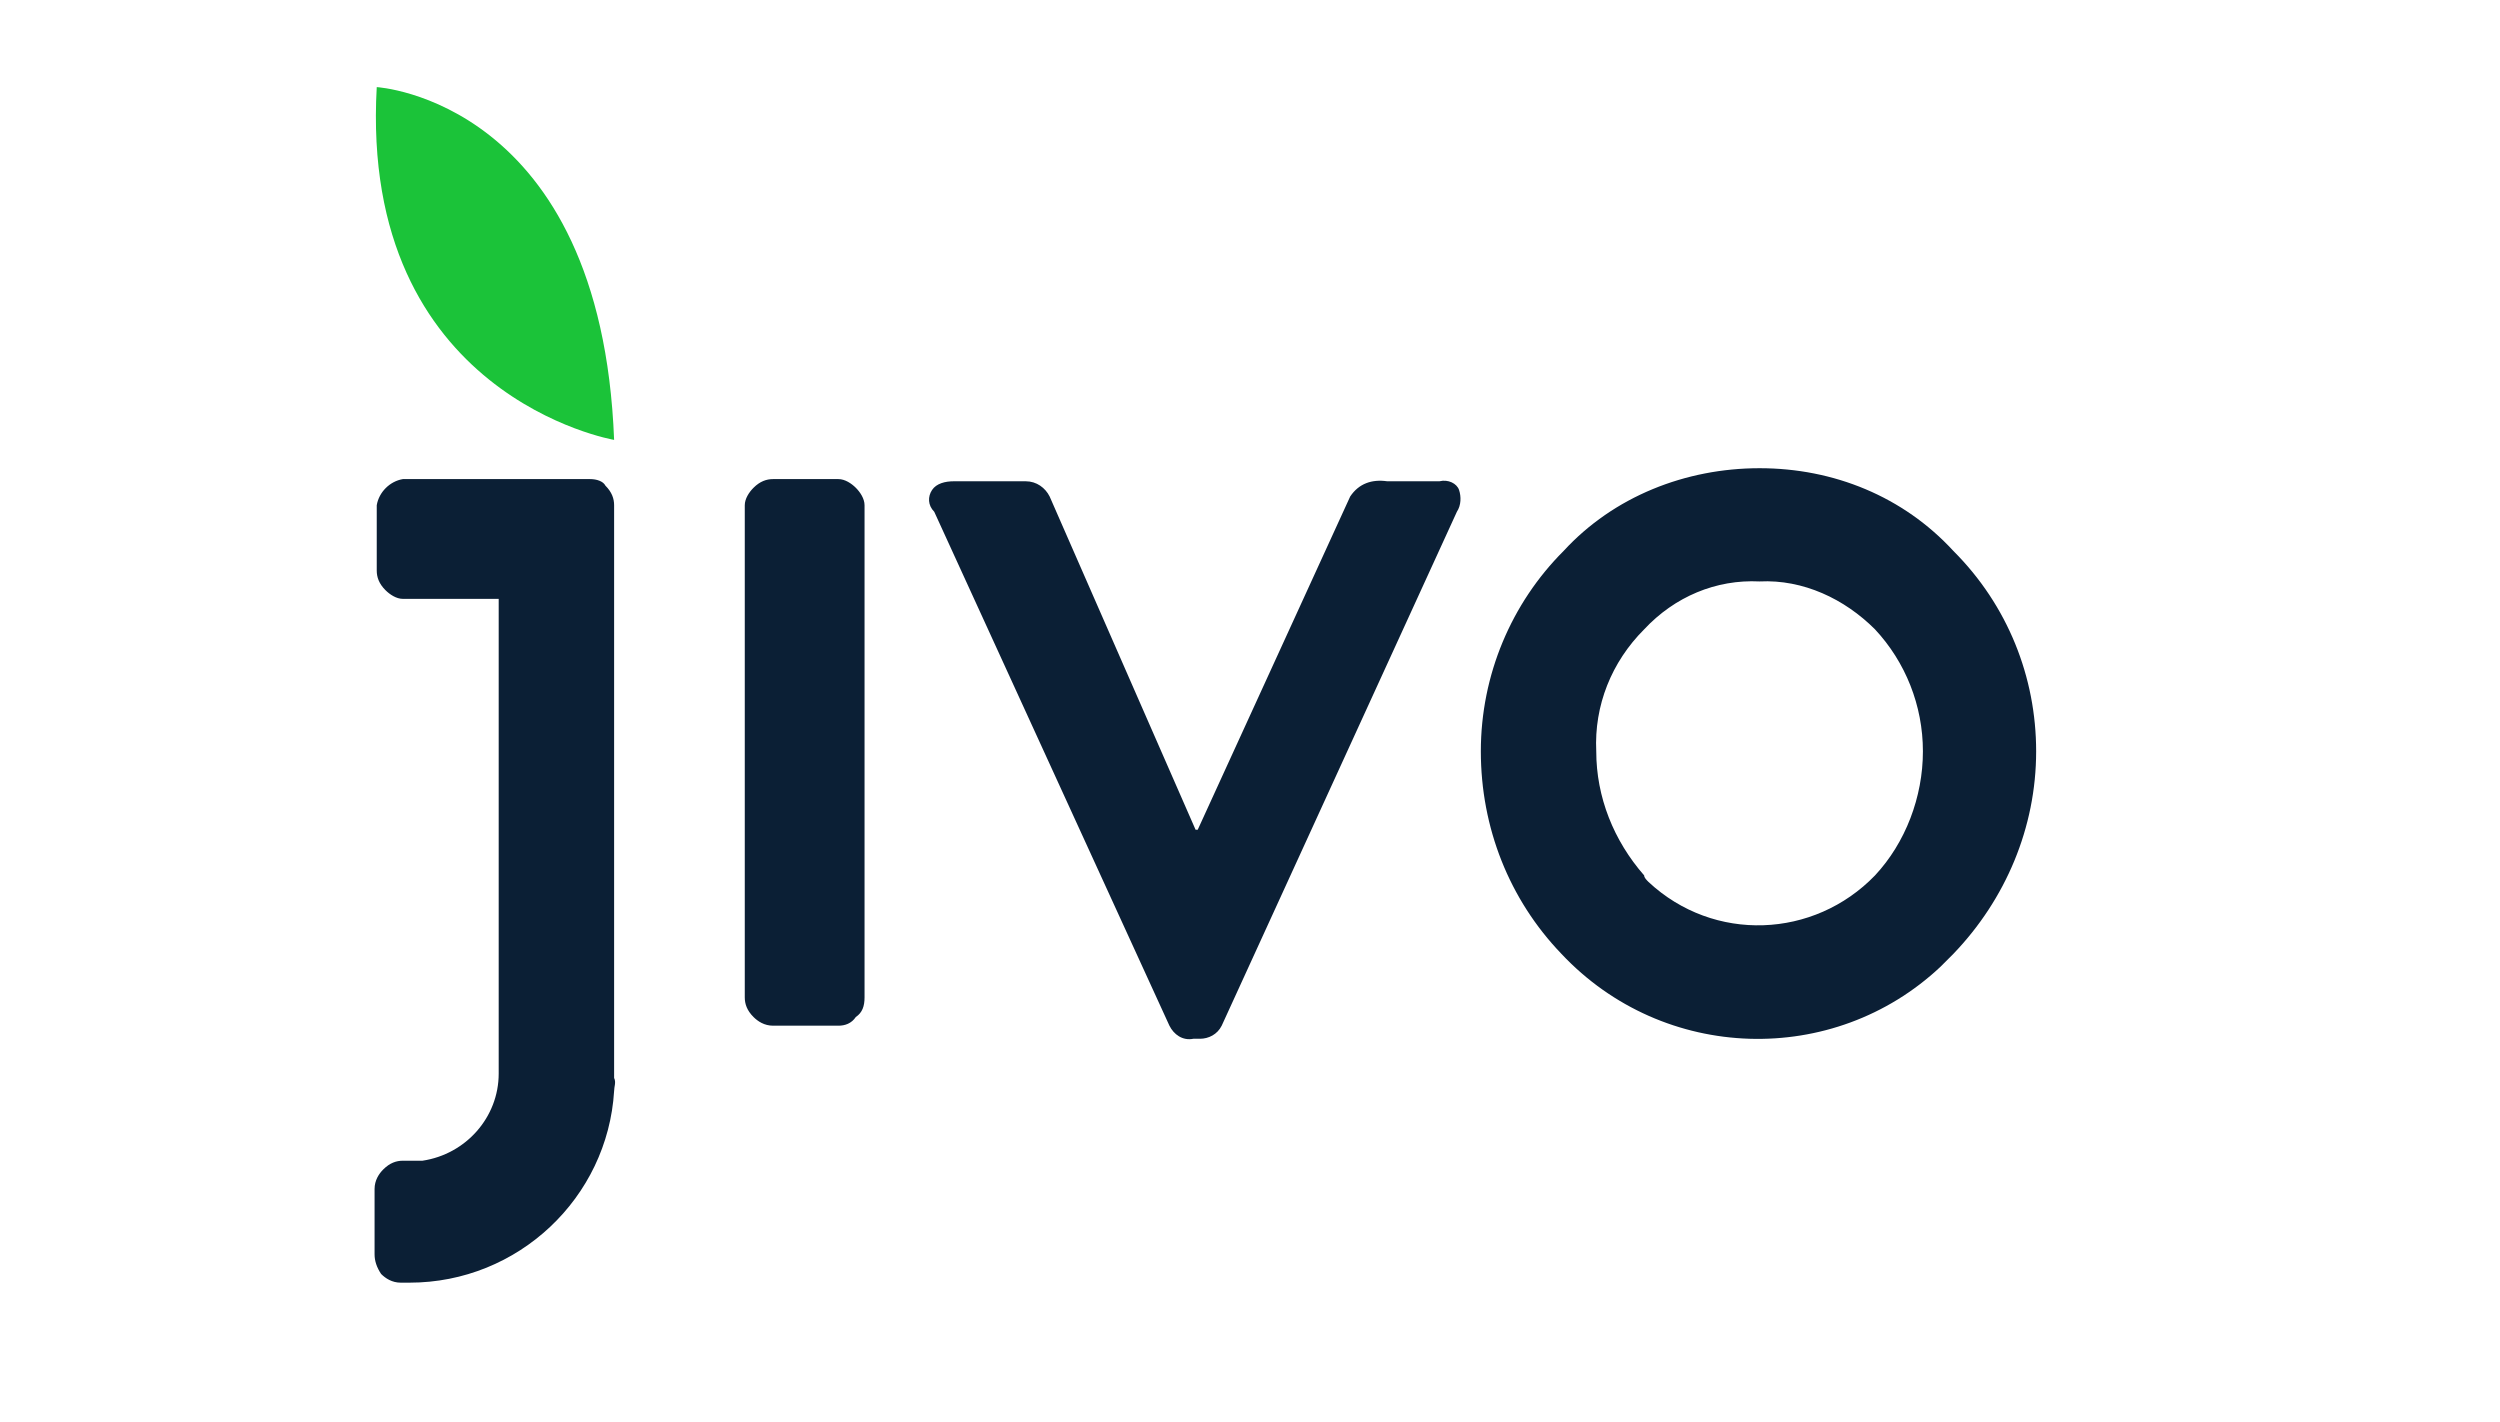 <?xml version="1.0" encoding="UTF-8"?> <!-- Generator: Adobe Illustrator 22.0.1, SVG Export Plug-In . SVG Version: 6.00 Build 0) --> <svg xmlns="http://www.w3.org/2000/svg" xmlns:xlink="http://www.w3.org/1999/xlink" id="jivo.svg" x="0px" y="0px" viewBox="0 0 114.8 65.3" style="enable-background:new 0 0 114.8 65.3;" xml:space="preserve"> <style type="text/css"> .st0{fill:#0B1F35;} .st1{fill:#1BC339;} </style> <path id="Фигура_13" class="st0" d="M38.5,22h-3c-0.3,0-0.6,0.1-0.9,0.4c-0.2,0.2-0.4,0.5-0.4,0.8v22.6c0,0.3,0.1,0.6,0.4,0.9 c0.2,0.2,0.5,0.4,0.9,0.4h3c0.3,0,0.6-0.1,0.8-0.4c0.3-0.2,0.4-0.5,0.4-0.9V23.2c0-0.3-0.2-0.6-0.4-0.8S38.8,22,38.5,22z M66.1,22.1 h-2.4C63,22,62.4,22.2,62,22.8l-7,15.3h-0.1l-6.7-15.3c-0.2-0.4-0.6-0.7-1.1-0.7h-3.3c-0.4,0-0.8,0.1-1,0.4s-0.2,0.7,0.1,1 l10.8,23.6c0.2,0.4,0.6,0.7,1.1,0.6h0.3c0.4,0,0.8-0.2,1-0.6l10.8-23.6c0.2-0.3,0.2-0.7,0.1-1C66.9,22.2,66.5,22,66.1,22.1z M80.8,21.5c-3.4,0-6.7,1.3-9,3.8C69.4,27.7,68,31,68,34.5s1.3,6.8,3.7,9.3c4.7,5,12.5,5.2,17.4,0.6c0.2-0.2,0.4-0.4,0.6-0.6 c2.4-2.5,3.8-5.8,3.8-9.3c0-3.4-1.3-6.7-3.8-9.2C87.4,22.8,84.2,21.5,80.8,21.5z M86.1,40.2c-2.8,2.9-7.4,3.1-10.4,0.3 c-0.1-0.1-0.2-0.2-0.2-0.3c-1.4-1.6-2.2-3.6-2.2-5.7c-0.1-2.1,0.7-4.1,2.2-5.6c1.4-1.5,3.3-2.3,5.3-2.2c2-0.1,3.9,0.8,5.3,2.2 c1.4,1.5,2.2,3.5,2.2,5.6S87.5,38.7,86.1,40.2z M27.1,22h-8.6c-0.6,0.1-1.1,0.6-1.2,1.2v3c0,0.3,0.1,0.6,0.4,0.9 c0.2,0.2,0.5,0.4,0.8,0.4h4.4v21.8c0,2-1.5,3.7-3.5,4h-0.9c-0.3,0-0.6,0.1-0.9,0.4c-0.2,0.2-0.4,0.5-0.4,0.9v3 c0,0.3,0.1,0.6,0.3,0.9c0.2,0.2,0.5,0.4,0.9,0.4h0.4c5,0,9.1-3.9,9.4-8.8c0-0.2,0.1-0.4,0-0.6V23.2c0-0.3-0.1-0.6-0.4-0.9 C27.7,22.1,27.4,22,27.1,22z"></path> <path id="Фигура_13_копия" class="st1" d="M17.3,4c-0.8,14.2,10.9,16.2,10.9,16.2C27.6,4.6,17.3,4,17.3,4z"></path> </svg> 